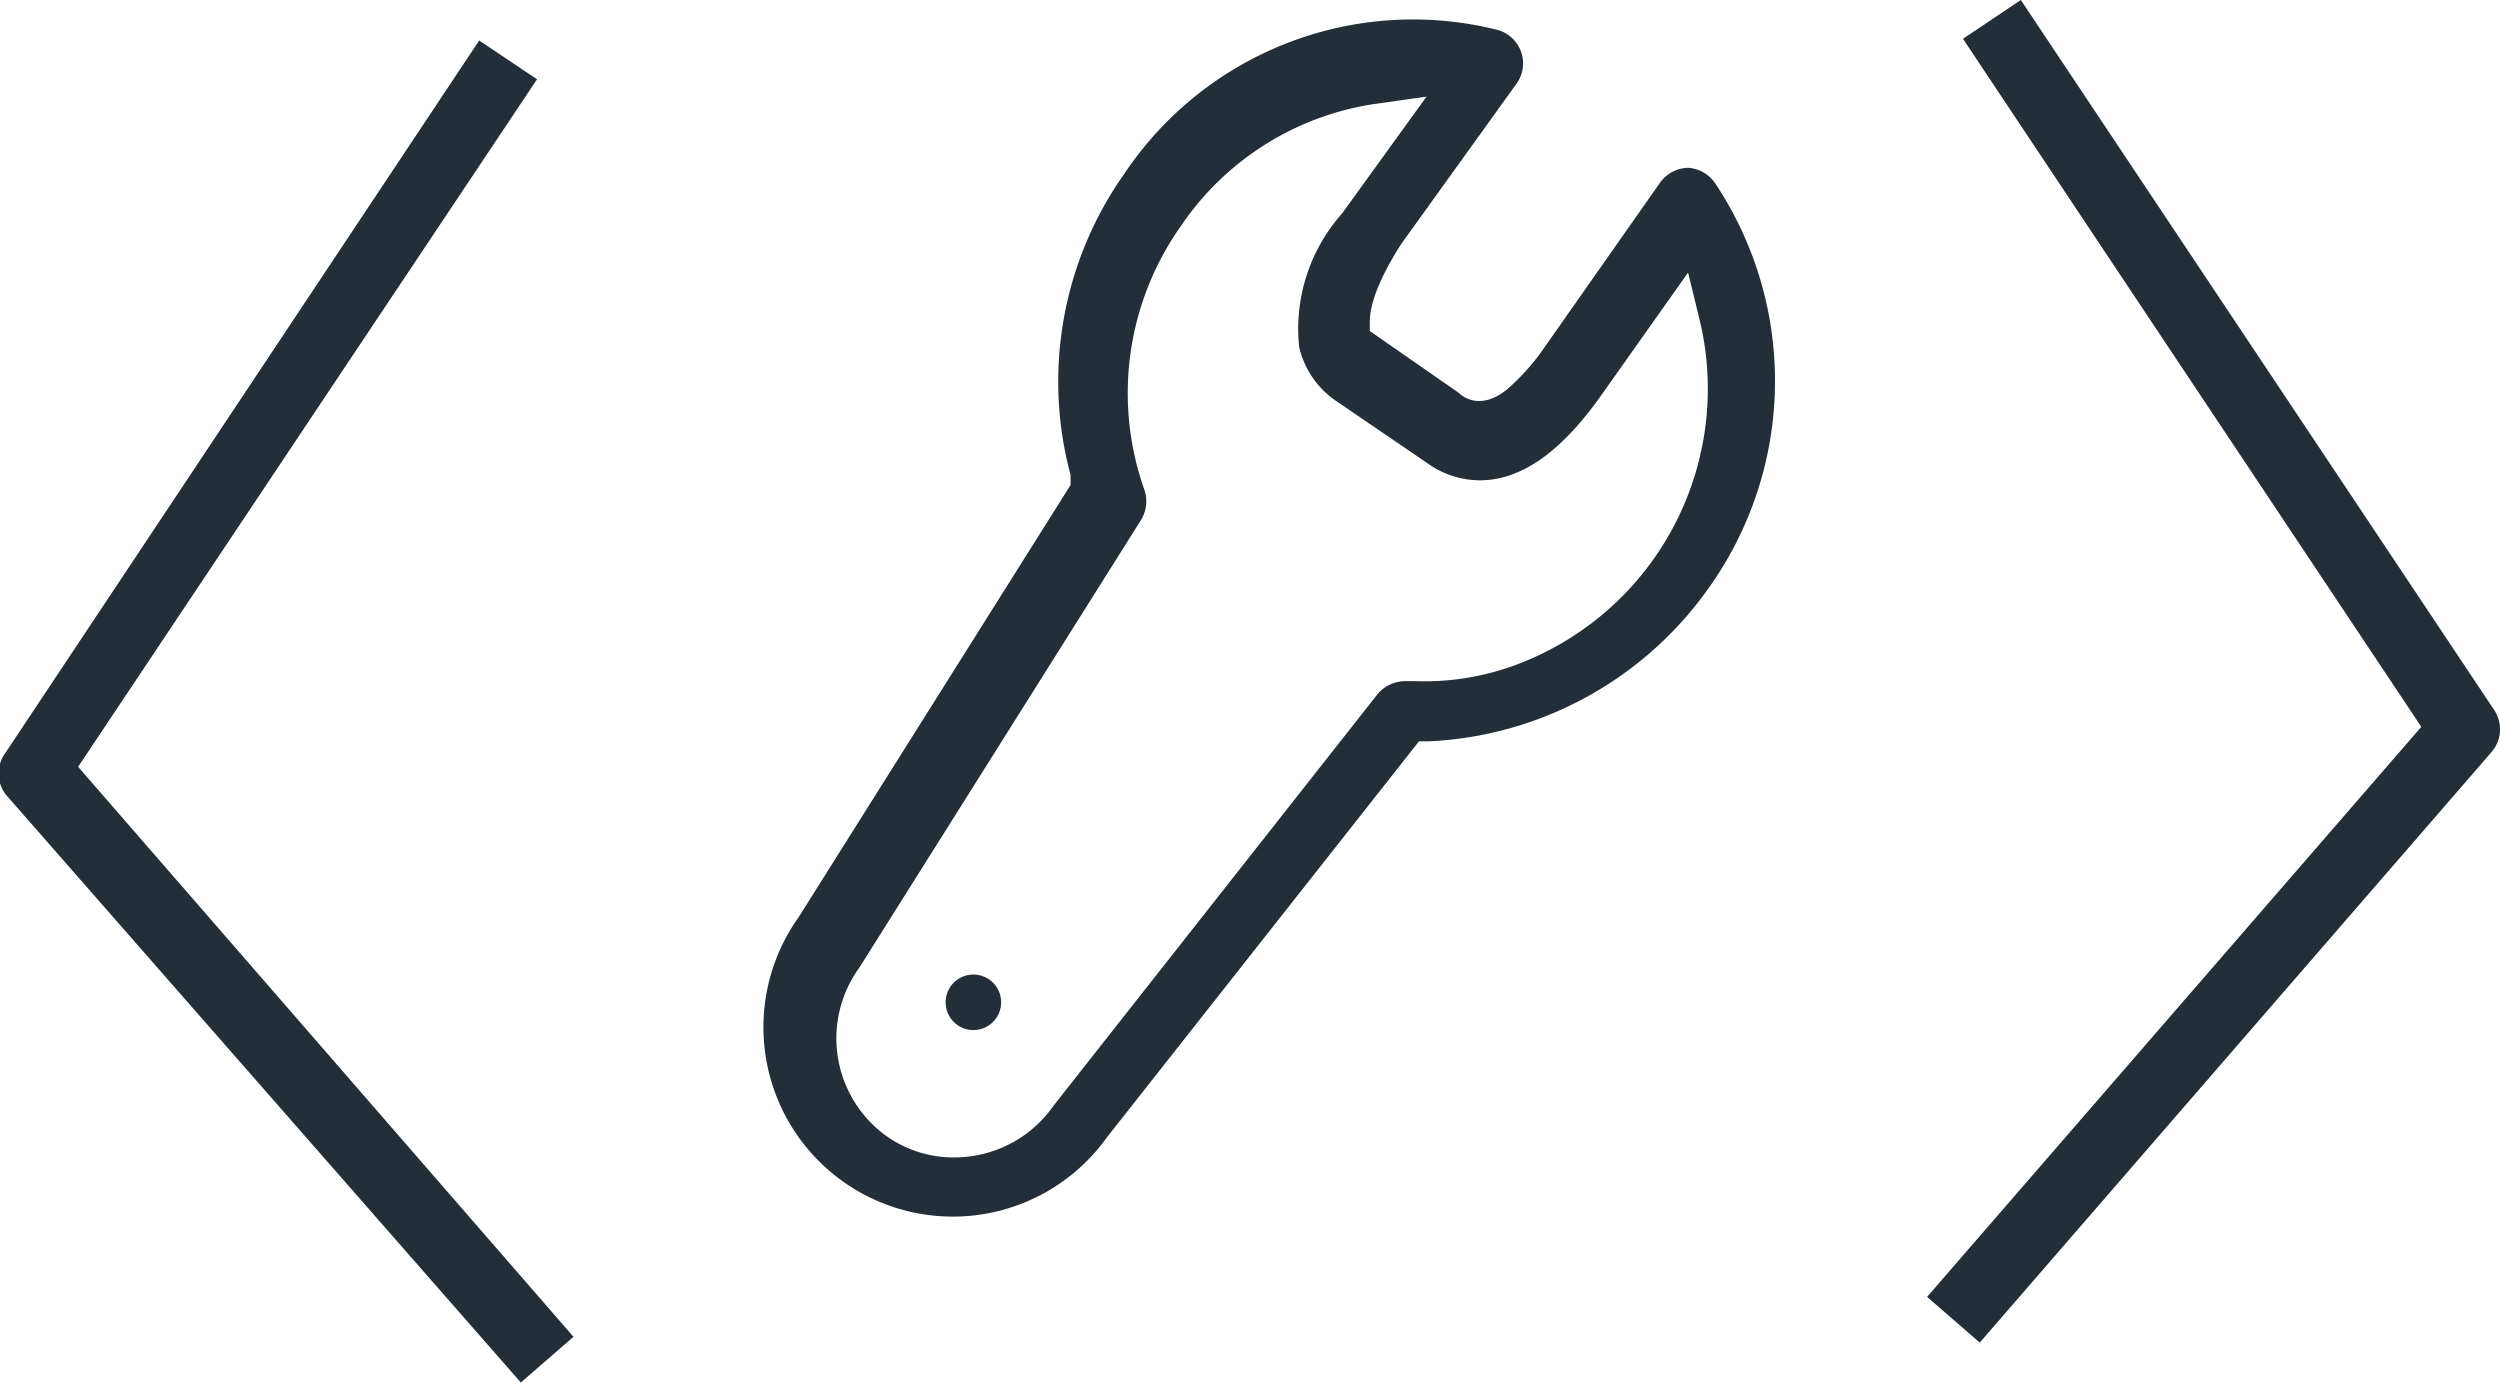 <svg xmlns="http://www.w3.org/2000/svg" width="43.2" height="23.89" viewBox="0 0 43.2 23.89">
  <defs>
    <style>
      .cls-1 {
        fill: #232e38;
      }
    </style>
  </defs>
  <title>icon-develop</title>
  <g id="レイヤー_2" data-name="レイヤー 2">
    <g id="レイヤー_1-2" data-name="レイヤー 1">
      <g>
        <circle class="cls-1" cx="16.82" cy="17.32" r="0.48"/>
        <path class="cls-1" d="M9.28,1.37,8.28.7.1,13a.6.6,0,0,0,0,.73L9,23.89l.91-.79L1.35,13.25Z"/>
        <path class="cls-1" d="M43.1,12.27,34.92,0l-1,.67,7.92,11.89-8.54,9.85.91.79L43.05,13A.6.6,0,0,0,43.1,12.27Z"/>
        <path class="cls-1" d="M29.17,2.9a.61.61,0,0,0-.48.25L26.69,6a3.79,3.79,0,0,1-.65.73c-.51.41-.83.06-.83.06L23.67,5.72l0-.14c0-.13,0-.51.54-1.36l2-2.78a.6.6,0,0,0-.36-.93A6,6,0,0,0,19.43,3a6.22,6.22,0,0,0-.93,5.21l0,.17-4.7,7.47a3.27,3.27,0,0,0,5.33,3.8l5.39-6.84h.18a6.28,6.28,0,0,0,4.82-2.64,6.16,6.16,0,0,0,.12-7A.61.61,0,0,0,29.17,2.9Zm-2.8,8.52a4.54,4.54,0,0,1-1.92.35H24.3a.63.63,0,0,0-.5.23l-5.59,7.1A2.09,2.09,0,0,1,16.5,20a2,2,0,0,1-1.17-.36,2.08,2.08,0,0,1-.48-2.92l4.87-7.74a.62.62,0,0,0,.05-.53,5,5,0,0,1,.64-4.55,4.92,4.92,0,0,1,3.32-2.1l.92-.13L23.19,3.69A3,3,0,0,0,22.45,6a1.55,1.55,0,0,0,.64.93L24.66,8a1.56,1.56,0,0,0,.91.3c.71,0,1.4-.48,2.1-1.47l1.5-2.12.21.86A5.09,5.09,0,0,1,26.37,11.42Z"/>
      </g>
    </g>
  </g>
</svg>

